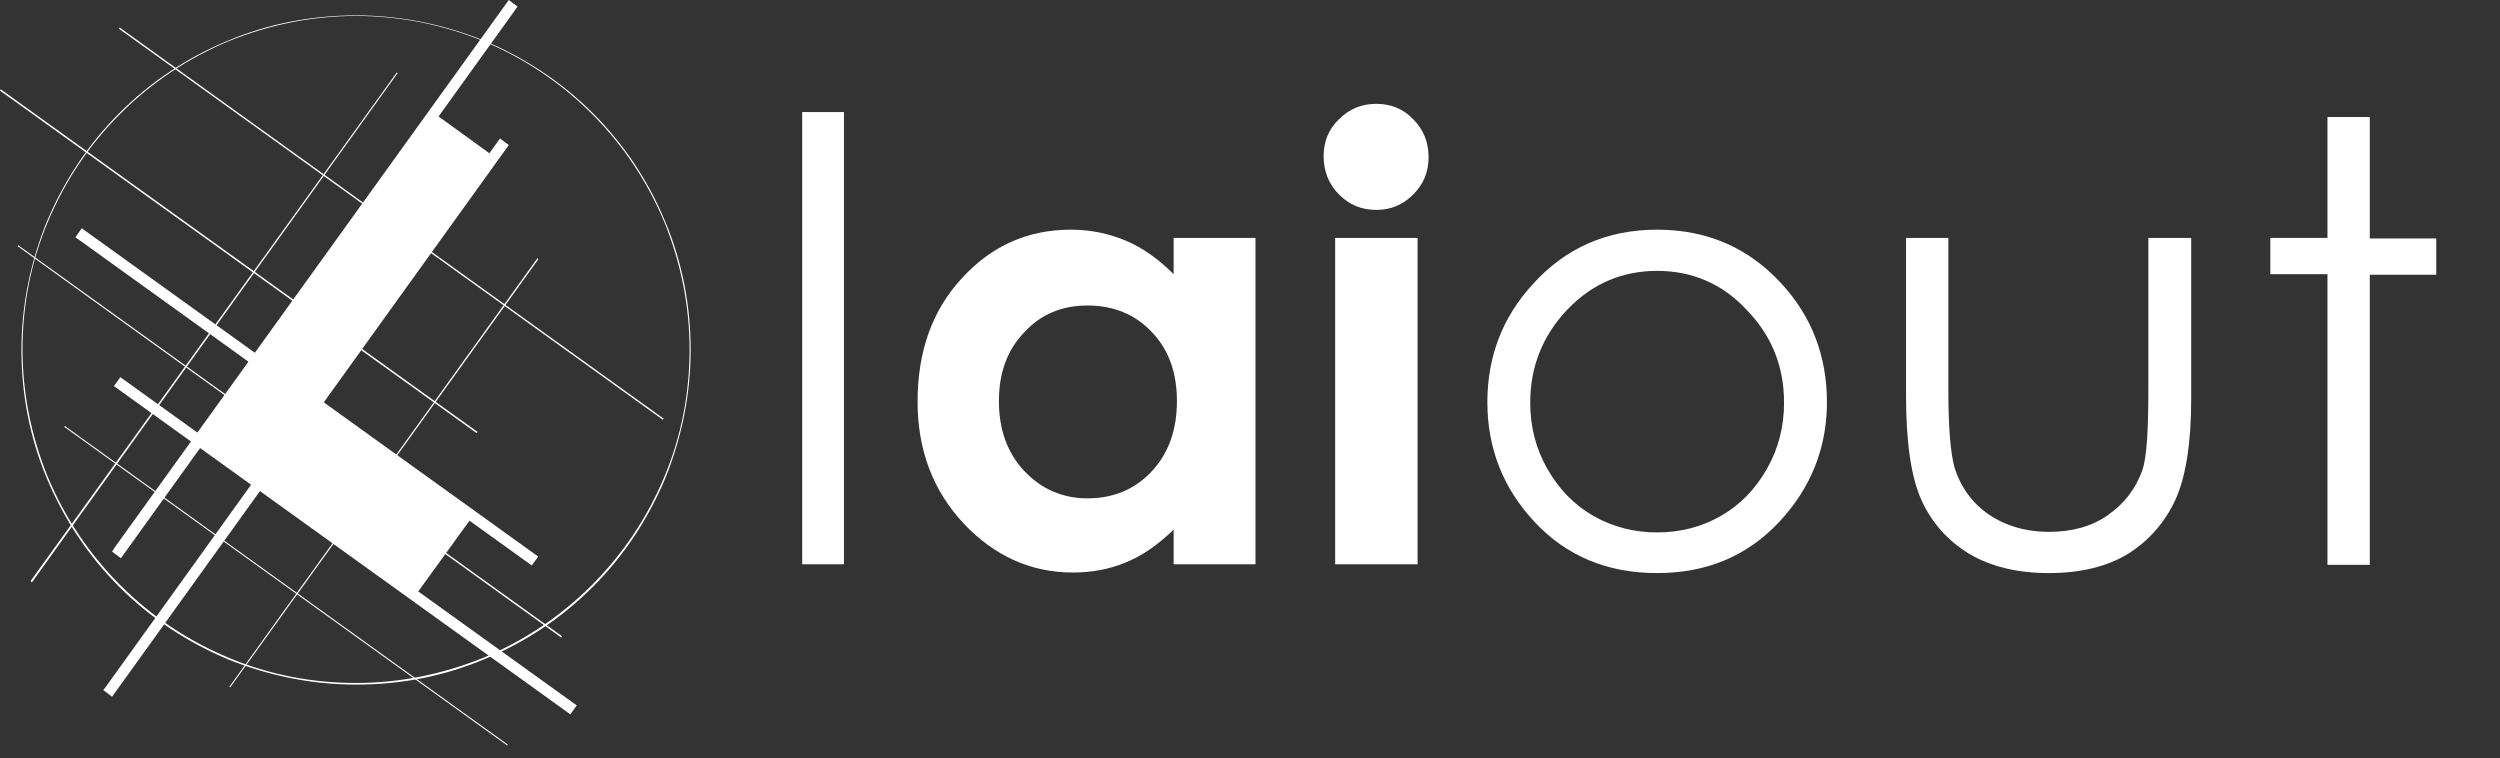 <?xml version="1.0" encoding="utf-8"?>
<!-- Generator: Adobe Illustrator 28.0.0, SVG Export Plug-In . SVG Version: 6.00 Build 0)  -->
<svg version="1.1" id="Layer_1" xmlns="http://www.w3.org/2000/svg" xmlns:xlink="http://www.w3.org/1999/xlink" x="0px" y="0px"
	 viewBox="0 0 455 138" style="enable-background:new 0 0 455 138;" xml:space="preserve">
<rect x="0" y="0" width="455" height="138" fill="#333333" stroke="none"/>
<style type="text/css">
	.st0{fill:#FFFFFF;}
</style>
<g>
	<path class="st0" d="M79,20.6l10.9,7.9l-32.4,45L86,94l-10.5,14.5L36.2,80.2L79,20.6z"/>
</g>
<g>
	<polygon class="st0" points="22,101.6 20.4,100.4 20.9,99.6 92.6,0 94.2,1.2 	"/>
</g>
<g>
	<polygon class="st0" points="20.4,126.8 18.8,125.6 19.4,124.8 91,25.2 92.6,26.4 	"/>
</g>
<g>
	<rect x="61.8" y="48.2" transform="matrix(0.584 -0.812 0.812 0.584 -54.496 92.3)" class="st0" width="2" height="102.3"/>
</g>
<g>
	<rect x="54.8" y="21.1" transform="matrix(0.584 -0.812 0.812 0.584 -35.42 75.35)" class="st0" width="2" height="102.3"/>
</g>
<g>
	<polygon class="st0" points="120.6,76.4 120.5,76.3 21.6,5.2 21.8,5 21.9,5.1 120.8,76.2 	"/>
</g>
<g>
	<polygon class="st0" points="86.8,78.8 86.7,78.8 0,16.5 0.1,16.3 0.2,16.3 86.9,78.6 	"/>
</g>
<g>
	<polygon class="st0" points="41.9,125.1 41.7,125 41.8,124.9 97.8,47 98,47.2 97.9,47.3 	"/>
</g>
<g>
	<polygon class="st0" points="5.8,106 5.6,105.8 5.6,105.7 72.2,13.2 72.4,13.3 72.3,13.4 	"/>
</g>
<g>
	<polygon class="st0" points="92.3,135.7 92.2,135.6 11.7,77.7 11.8,77.5 11.9,77.6 92.4,135.5 	"/>
</g>
<g>
	<polygon class="st0" points="102.2,116 102.1,116 3.2,44.8 3.3,44.6 3.4,44.7 102.3,115.8 	"/>
</g>
<g>
	<path class="st0" d="M146,20.4h7.6v82.3H146V20.4z"/>
</g>
<g>
	<path class="st0" d="M213.6,43.3h14.9v59.4h-14.9v-6.3c-2.9,2.8-5.8,4.8-8.8,6c-2.9,1.2-6.1,1.8-9.5,1.8c-7.7,0-14.3-3-19.9-8.9
		c-5.6-6-8.4-13.4-8.4-22.2c0-9.2,2.7-16.7,8.1-22.5c5.4-5.9,12-8.8,19.8-8.8c3.6,0,6.9,0.7,10,2c3.1,1.3,6,3.4,8.7,6.1V43.3z
		 M197.9,55.6c-4.6,0-8.5,1.6-11.5,4.9c-3.1,3.2-4.6,7.4-4.6,12.5c0,5.1,1.5,9.4,4.6,12.7c3.1,3.3,7,5,11.5,5
		c4.7,0,8.6-1.6,11.7-4.9c3.1-3.3,4.6-7.6,4.6-12.8c0-5.2-1.5-9.4-4.6-12.6C206.6,57.2,202.6,55.6,197.9,55.6L197.9,55.6z"/>
</g>
<g>
	<path class="st0" d="M250.5,18.9c2.6,0,4.9,0.9,6.7,2.8c1.9,1.9,2.8,4.2,2.8,6.9c0,2.7-0.9,4.9-2.8,6.8c-1.9,1.9-4.1,2.8-6.7,2.8
		c-2.7,0-4.9-0.9-6.8-2.8c-1.9-1.9-2.8-4.3-2.8-7c0-2.6,0.9-4.9,2.8-6.7C245.6,19.8,247.8,18.9,250.5,18.9z M243,43.3h15v59.4h-15
		V43.3z"/>
</g>
<g>
	<path class="st0" d="M301.6,41.8c9.1,0,16.7,3.3,22.7,9.9c5.5,6,8.2,13.2,8.2,21.5c0,8.3-2.9,15.6-8.7,21.8
		c-5.8,6.2-13.2,9.3-22.2,9.3c-9.1,0-16.5-3.1-22.3-9.3c-5.8-6.2-8.6-13.5-8.6-21.8c0-8.2,2.7-15.4,8.2-21.4
		C284.9,45.1,292.5,41.8,301.6,41.8L301.6,41.8z M301.6,49.3c-6.3,0-11.8,2.3-16.3,7c-4.5,4.7-6.8,10.4-6.8,17c0,4.3,1,8.3,3.1,12
		c2.1,3.7,4.9,6.6,8.4,8.6c3.5,2,7.4,3,11.6,3c4.2,0,8.1-1,11.6-3c3.5-2,6.3-4.9,8.4-8.6c2.1-3.7,3.1-7.7,3.1-12
		c0-6.7-2.3-12.3-6.9-17C313.4,51.6,307.9,49.3,301.6,49.3L301.6,49.3z"/>
</g>
<g>
	<path class="st0" d="M346.9,43.3h7.7v27.7c0,6.8,0.4,11.4,1.1,14c1.1,3.6,3.2,6.5,6.2,8.6c3.1,2.1,6.8,3.2,11,3.2s7.9-1,10.8-3.1
		c3-2.1,5-4.8,6.2-8.1c0.8-2.3,1.1-7.2,1.1-14.6V43.3h7.8v29.2c0,8.2-1,14.4-2.9,18.5c-1.9,4.1-4.8,7.4-8.6,9.8
		c-3.8,2.3-8.6,3.5-14.4,3.5c-5.8,0-10.6-1.2-14.5-3.5c-3.9-2.4-6.8-5.6-8.7-9.8c-1.9-4.2-2.8-10.6-2.8-19V43.3z"/>
</g>
<g>
	<path class="st0" d="M423.6,21.3h7.7v22.1h12.1v6.6h-12.1v52.8h-7.7V49.9h-10.4v-6.6h10.4V21.3z"/>
</g>
<g>
	<path class="st0" d="M64.8,124.6c-8,0-15.9-1.6-23.3-4.6c-7.4-3.1-14.1-7.5-19.8-13.2C16,101.1,11.6,94.4,8.5,87
		c-3.1-7.4-4.6-15.3-4.6-23.3s1.6-15.9,4.6-23.3c3.1-7.4,7.5-14.1,13.2-19.8c5.7-5.7,12.3-10.1,19.8-13.2c7.4-3.1,15.3-4.6,23.3-4.6
		c8,0,15.9,1.6,23.3,4.6c7.4,3.1,14.1,7.5,19.8,13.2c5.7,5.7,10.1,12.3,13.2,19.8c3.1,7.4,4.6,15.3,4.6,23.3s-1.6,15.9-4.6,23.3
		c-3.1,7.4-7.5,14.1-13.2,19.8c-5.7,5.7-12.3,10.1-19.8,13.2C80.7,123.1,72.9,124.6,64.8,124.6z M64.8,2.9c-8,0-15.8,1.6-23.2,4.6
		c-7.4,3.1-14,7.5-19.7,13.2S11.8,33,8.7,40.4c-3.1,7.4-4.6,15.2-4.6,23.2s1.6,15.8,4.6,23.2c3.1,7.4,7.5,14,13.2,19.7
		c5.7,5.7,12.3,10.1,19.7,13.2c7.4,3.1,15.2,4.6,23.2,4.6c8,0,15.8-1.6,23.2-4.6c7.4-3.1,14-7.5,19.7-13.2
		c5.7-5.7,10.1-12.3,13.2-19.7c3.1-7.4,4.6-15.2,4.6-23.2s-1.6-15.8-4.6-23.2c-3.1-7.4-7.5-14-13.2-19.7
		c-5.7-5.7-12.3-10.1-19.7-13.2C80.7,4.5,72.8,2.9,64.8,2.9z"/>
</g>
</svg>
